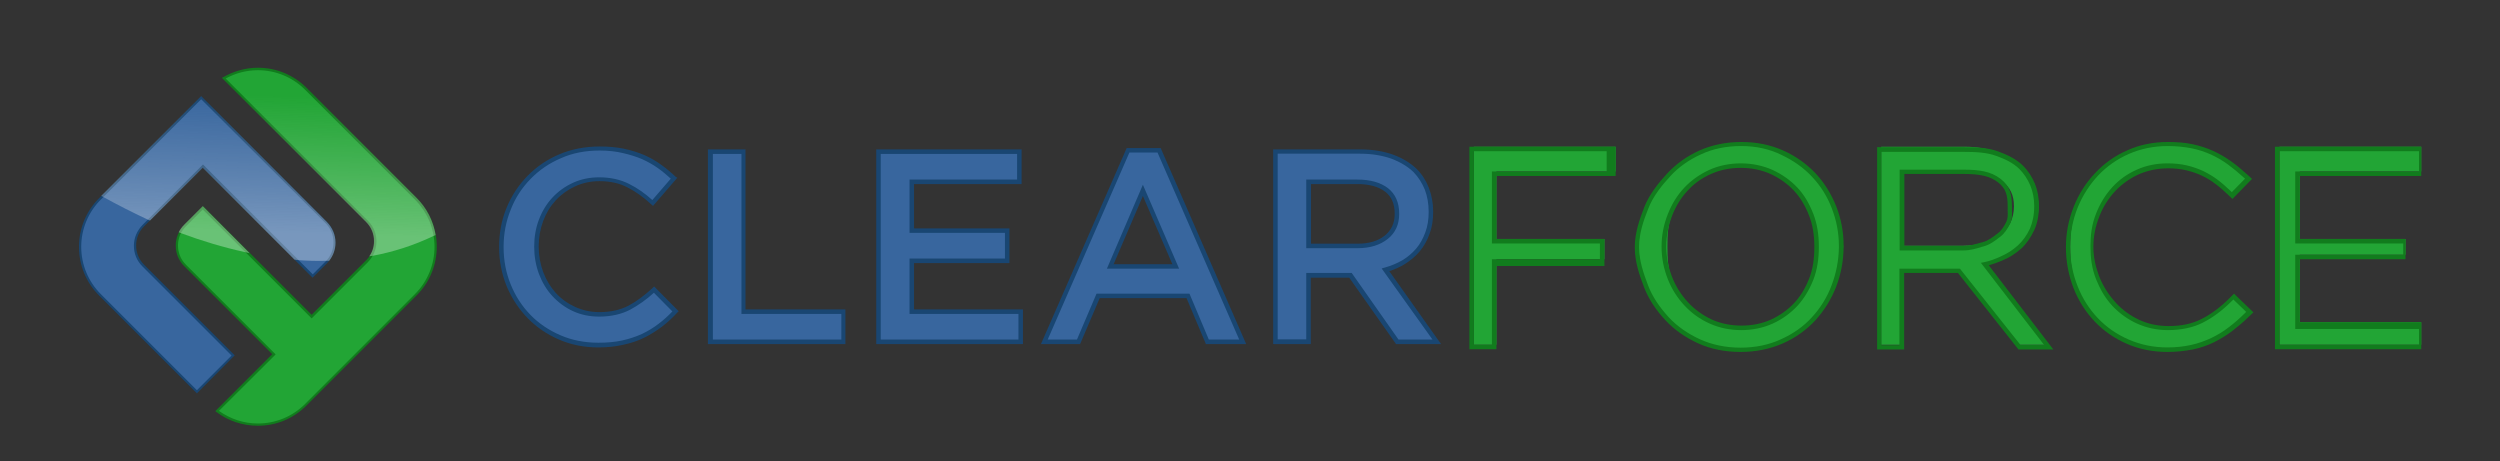 <?xml version="1.0" encoding="utf-8"?>
<!-- Generator: Adobe Illustrator 19.1.0, SVG Export Plug-In . SVG Version: 6.00 Build 0)  -->
<svg version="1.1" id="Calque_1" xmlns="http://www.w3.org/2000/svg" xmlns:xlink="http://www.w3.org/1999/xlink" x="0px" y="0px"
	 viewBox="0 0 1111 205" style="enable-background:new 0 0 1111 205;" xml:space="preserve">
<rect x="0" y="0" width="1111" height="205" fill="#333333" stroke="none"/>
<style type="text/css">
	.st0{fill:#38669E;}
	.st1{fill:#194672;}
	.st2{fill:#22A535;}
	.st3{fill:#117C1D;}
	.st4{fill:url(#SVGID_1_);}
	.st5{fill:url(#SVGID_2_);}
	.st6{fill:url(#SVGID_3_);}
</style>
<g>
	<g>
		<g>
			<g>
				<g>
					<path class="st0" d="M265.9,153.4c-6.2,0-11.9-1.1-17.1-3.4c-5.2-2.3-9.8-5.3-13.6-9.2c-3.8-3.9-6.9-8.5-9.1-13.8
						c-2.2-5.3-3.3-11-3.3-17v-0.2c0-6,1.1-11.7,3.2-17c2.1-5.3,5.2-9.9,9.1-13.9c3.9-4,8.5-7.1,13.8-9.4c5.3-2.3,11.2-3.4,17.6-3.4
						c3.9,0,7.4,0.3,10.6,1c3.2,0.6,6.1,1.6,8.8,2.7c2.7,1.2,5.1,2.6,7.4,4.2c2.3,1.6,4.4,3.4,6.4,5.3l-9.5,11
						c-3.4-3.1-7-5.7-10.7-7.6c-3.8-1.9-8.1-2.9-12.9-2.9c-4,0-7.7,0.8-11.2,2.4c-3.4,1.6-6.4,3.7-8.9,6.4c-2.5,2.7-4.4,5.9-5.8,9.5
						c-1.4,3.6-2.1,7.5-2.1,11.6v0.2c0,4.1,0.7,8,2.1,11.7c1.4,3.7,3.3,6.9,5.8,9.6c2.5,2.7,5.5,4.9,8.9,6.5
						c3.4,1.6,7.1,2.4,11.2,2.4c5.2,0,9.6-1,13.3-3c3.7-2,7.4-4.6,11-8l9.5,9.7c-2.2,2.3-4.4,4.4-6.8,6.2c-2.4,1.8-4.9,3.4-7.7,4.7
						c-2.7,1.3-5.7,2.3-9,3C273.5,153,269.9,153.4,265.9,153.4z"/>
				</g>
			</g>
			<g>
				<g>
					<path class="st0" d="M315.7,67.4h14.7v71.1h44.4v13.4h-59.2V67.4z"/>
				</g>
			</g>
			<g>
				<g>
					<path class="st0" d="M390.4,67.4H453v13.4h-47.8v21.7h42.4v13.4h-42.4v22.6h48.4v13.4h-63.2V67.4z"/>
				</g>
			</g>
			<g>
				<g>
					<path class="st0" d="M501.3,66.8H515l37.2,85.1h-15.7l-8.6-20.4h-40l-8.7,20.4h-15.2L501.3,66.8z M522.5,118.4l-14.6-33.8
						l-14.5,33.8H522.5z"/>
				</g>
			</g>
			<g>
				<g>
					<path class="st0" d="M566.7,67.4h37.7c5.3,0,10,0.7,14.1,2.2c4.1,1.5,7.5,3.6,10.3,6.2c2.3,2.3,4,5,5.2,8.1
						c1.2,3.1,1.8,6.4,1.8,10.1v0.2c0,3.5-0.5,6.6-1.5,9.4c-1,2.8-2.4,5.2-4.2,7.4s-3.9,3.9-6.3,5.4c-2.5,1.5-5.2,2.6-8.2,3.4
						l22.8,32h-17.5l-20.8-29.5h-0.2h-18.4v29.5h-14.7V67.4z M603.3,109.3c5.3,0,9.6-1.3,12.7-3.8c3.1-2.5,4.7-6,4.7-10.4v-0.2
						c0-4.6-1.5-8.1-4.6-10.5c-3.1-2.4-7.4-3.6-13-3.6h-21.7v28.5H603.3z"/>
				</g>
			</g>
			<g>
				<path class="st1" d="M265.9,154.4c-6.3,0-12.2-1.2-17.5-3.5c-5.3-2.3-10-5.5-13.9-9.5c-3.9-4-7-8.7-9.3-14.1
					c-2.2-5.4-3.4-11.3-3.4-17.4v-0.2c0-6.1,1.1-12,3.3-17.3c2.2-5.4,5.3-10.1,9.3-14.2c4-4.1,8.7-7.3,14.1-9.6
					c5.4-2.3,11.5-3.5,18-3.5c3.9,0,7.5,0.3,10.8,1c3.2,0.7,6.2,1.6,9,2.8c2.7,1.2,5.2,2.6,7.5,4.3c2.3,1.6,4.5,3.5,6.5,5.4L301,79
					l-10.8,12.5l-0.8-0.7c-3.3-3.1-6.8-5.6-10.5-7.5c-3.6-1.9-7.8-2.8-12.5-2.8c-3.9,0-7.5,0.8-10.8,2.3c-3.3,1.5-6.2,3.6-8.6,6.2
					c-2.4,2.6-4.3,5.7-5.6,9.2c-1.3,3.5-2,7.3-2,11.2v0.2c0,4,0.7,7.8,2,11.3c1.3,3.5,3.2,6.6,5.6,9.3c2.4,2.6,5.3,4.7,8.6,6.2
					c3.3,1.5,6.9,2.3,10.8,2.3c5,0,9.3-1,12.8-2.8c3.6-1.9,7.2-4.6,10.8-7.9l0.7-0.7l10.9,11l-0.7,0.7c-2.2,2.4-4.5,4.5-6.9,6.3
					c-2.4,1.8-5.1,3.5-7.8,4.8c-2.8,1.4-5.9,2.4-9.2,3.1C273.6,154,269.9,154.4,265.9,154.4z M266.5,66.9c-6.3,0-12.1,1.1-17.2,3.4
					c-5.2,2.2-9.7,5.3-13.5,9.2c-3.8,3.9-6.8,8.4-8.8,13.6c-2.1,5.1-3.2,10.7-3.2,16.6v0.2c0,5.9,1.1,11.5,3.2,16.6
					c2.1,5.2,5.1,9.7,8.8,13.5c3.7,3.8,8.2,6.8,13.3,9c5.1,2.2,10.7,3.3,16.8,3.3c3.9,0,7.4-0.3,10.6-1c3.2-0.7,6.1-1.7,8.8-2.9
					c2.7-1.3,5.2-2.8,7.5-4.6c2.1-1.6,4.1-3.4,6-5.4l-8.2-8.3c-3.4,3.1-7,5.6-10.5,7.5c-3.8,2-8.5,3.1-13.8,3.1
					c-4.2,0-8.1-0.8-11.6-2.4c-3.5-1.6-6.6-3.9-9.2-6.7c-2.6-2.8-4.6-6.2-6-9.9c-1.4-3.8-2.1-7.8-2.1-12v-0.2
					c0-4.2,0.7-8.2,2.1-11.9c1.4-3.7,3.4-7,6-9.8c2.6-2.8,5.7-5,9.2-6.6c3.5-1.6,7.4-2.4,11.6-2.4c5,0,9.5,1,13.4,3
					c3.6,1.8,7,4.2,10.2,7.1l8.2-9.5c-1.8-1.6-3.6-3.2-5.6-4.6c-2.2-1.6-4.6-2.9-7.2-4.1c-2.6-1.1-5.5-2-8.6-2.7
					C273.8,67.3,270.3,66.9,266.5,66.9z"/>
			</g>
			<g>
				<path class="st1" d="M375.8,152.9h-61.2V66.4h16.7v71.1h44.4V152.9z M316.7,150.9h57.2v-11.4h-44.4V68.4h-12.7V150.9z"/>
			</g>
			<g>
				<path class="st1" d="M454.6,152.9h-65.2V66.4H454v15.4h-47.8v19.7h42.4v15.4h-42.4v20.6h48.4V152.9z M391.4,150.9h61.2v-11.4
					h-48.4v-24.6h42.4v-11.4h-42.4V79.8H452V68.4h-60.6V150.9z"/>
			</g>
			<g>
				<path class="st1" d="M553.8,152.9h-17.9l-8.6-20.4h-38.6l-8.7,20.4h-17.4l38.1-87.1h15.1L553.8,152.9z M537.2,150.9h13.5
					l-36.3-83.1h-12.5l-36.3,83.1h13l8.7-20.4h41.3L537.2,150.9z M524,119.4h-32.1l16-37.3L524,119.4z M494.9,117.4H521l-13.1-30.3
					L494.9,117.4z"/>
			</g>
			<g>
				<path class="st1" d="M640.4,152.9h-20l-20.8-29.5h-17.1v29.5h-16.7V66.4h38.7c5.4,0,10.3,0.8,14.5,2.3c4.2,1.5,7.8,3.7,10.6,6.4
					c2.4,2.4,4.2,5.3,5.4,8.4c1.2,3.2,1.9,6.7,1.9,10.5v0.2c0,3.6-0.5,6.8-1.6,9.7c-1,2.9-2.5,5.5-4.3,7.7c-1.8,2.2-4.1,4.1-6.6,5.7
					c-2.1,1.3-4.5,2.4-7,3.2L640.4,152.9z M621.5,150.9h15.1L614,119.3l1.4-0.4c2.9-0.8,5.5-1.9,7.9-3.3c2.3-1.4,4.4-3.2,6.1-5.2
					c1.7-2,3-4.4,4-7.1c1-2.7,1.5-5.7,1.5-9v-0.2c0-3.6-0.6-6.9-1.7-9.8c-1.2-2.9-2.8-5.5-5-7.8c-2.6-2.5-5.9-4.5-9.9-6
					c-4-1.4-8.6-2.2-13.8-2.2h-36.7v82.5h12.7v-29.5h20.2L621.5,150.9z M603.3,110.3h-22.8V79.8h22.7c5.8,0,10.3,1.3,13.6,3.8
					c3.3,2.6,5,6.4,5,11.3v0.2c0,4.7-1.7,8.4-5.1,11.1C613.3,108.9,608.8,110.3,603.3,110.3z M582.5,108.3h20.8
					c5.1,0,9.1-1.2,12.1-3.6c2.9-2.4,4.4-5.5,4.4-9.6v-0.2c0-4.3-1.4-7.5-4.2-9.7c-2.9-2.2-7-3.4-12.3-3.4h-20.7V108.3z"/>
			</g>
			<g>
				<g>
					<polygon class="st2" points="655,153.2 665,153.2 665,115.2 713,115.2 713,106.2 665,106.2 665,76.2 718,76.2 718,65.2 
						655,65.2 					"/>
					<path class="st2" d="M815.1,92.2c-2.1-5.4-5.1-10.3-9-14.5c-3.9-4.2-8.6-7.5-14-10c-5.5-2.5-11.6-3.7-18.2-3.7
						c-6.7,0-12.9,1.3-18.3,3.7c-5.5,2.5-10.2,5.9-14,10.1c-3.9,4.2-7.5,9.1-9.6,14.6c-2.1,5.5-3.8,11.3-3.8,17.3v0.2
						c0,6,1.7,11.8,3.7,17.3c2.1,5.4,5.4,10.3,9.3,14.5c3.9,4.2,8.7,7.5,14.1,10c5.4,2.5,11.7,3.7,18.4,3.7c6.6,0,12.8-1.3,18.3-3.7
						c5.5-2.5,10.3-5.9,14.1-10.1c3.9-4.2,6.9-9.1,9-14.6c2.1-5.4,3.2-11.1,3.2-17c0.1-0.3,0.1-0.7,0-1
						C818.2,103.2,817.1,97.5,815.1,92.2z M807,109.9c0,5-0.5,9.7-2.2,14c-1.7,4.3-3.9,8.2-6.9,11.4c-3,3.2-6.5,5.8-10.6,7.6
						c-4.1,1.8-8.7,2.8-13.6,2.8c-4.9,0-9.5-1-13.6-2.8c-4.2-1.9-7.8-4.5-10.8-7.7c-3-3.2-4.7-7.1-6.4-11.4
						c-1.7-4.4-1.9-9.1-1.9-14.1v-0.2c0-5,0.2-9.7,1.9-14c1.7-4.3,3.7-8.2,6.7-11.4c3-3.2,6.4-5.8,10.5-7.6
						c4.1-1.8,8.6-2.8,13.5-2.8c4.9,0,9.5,1,13.6,2.8c4.2,1.9,7.8,4.5,10.8,7.7c3,3.2,5,7.1,6.7,11.4c1.7,4.4,2.2,9.1,2.2,14.1
						V109.9z"/>
					<path class="st2" d="M889.1,115.1c3.2-1.3,6.1-3.1,8.4-5.3c2.4-2.2,4.7-4.8,6-7.8c1.4-3,2.4-6.5,2.4-10.3v-0.2
						c0-3.3-1-6.5-2.2-9.4c-1.2-2.9-3.1-5.5-5.3-7.7c-2.8-2.8-6.4-5.1-10.7-6.7c-4.2-1.6-9.2-2.5-14.7-2.5H836v88h10v-33h24.5
						l26.9,33h13l-28.4-36.3C884.6,116.3,886.9,116,889.1,115.1z M872.4,109.2H846v-33h26.7c7.2,0,12.9,1,16.7,4
						c3.8,2.9,5.6,6.3,5.6,11.4v0.2c0,2.7-0.6,5.2-1.6,7.2c-1.1,2.1-2.6,3.9-4.6,5.4c-2,1.5-4.4,2.6-7.1,3.5
						C878.8,108.8,875.7,109.2,872.4,109.2z"/>
					<path class="st2" d="M991.1,133.1c-4.1,4.1-8.3,7.3-12.6,9.4c-4.2,2.1-9.3,3.2-15,3.2c-4.8,0-9.2-0.9-13.3-2.8
						c-4.1-1.9-7.7-4.4-10.7-7.6c-3-3.2-5.2-7.1-7-11.5c-1.7-4.4-2.5-9.1-2.5-14.2v-0.2c0-5,0.7-9.8,2.4-14.1c1.7-4.3,4-8.2,7-11.4
						c3-3.2,6.5-5.8,10.6-7.6c4.1-1.8,8.5-2.7,13.3-2.7c3,0,5.7,0.3,8.3,0.9c2.6,0.6,4.9,1.4,7.1,2.5c2.2,1,4.2,2.3,6.1,3.7
						c1.9,1.5,3.8,3.1,5.6,4.8l1.4,1.4l7.3-7.5l-1.5-1.4c-2.2-2.1-4.5-4-6.9-5.7c-2.4-1.7-5-3.2-7.7-4.5c-2.7-1.3-5.7-2.2-8.9-2.9
						c-3.2-0.7-6.8-1-10.7-1c-6.4,0-12.3,1.2-17.7,3.6c-5.4,2.4-10.1,5.7-14,9.9c-3.9,4.2-6.6,9.1-8.8,14.6
						c-2.2,5.5-2.9,11.5-2.9,17.7v0.2c0,6.3,0.7,12.2,2.9,17.8c2.2,5.5,5.1,10.4,9,14.5c3.9,4.1,8.5,7.3,13.9,9.7
						c5.4,2.4,11.2,3.5,17.5,3.5c3.8,0,7.4-0.4,10.7-1.1c3.3-0.8,6.3-1.8,9.2-3.2c2.8-1.3,5.5-3,8-4.9c2.4-1.8,4.8-3.9,7.1-6.1
						l1.5-1.4l-7.1-6.9L991.1,133.1z"/>
					<polygon class="st2" points="1076,76.2 1076,65.2 1013,65.2 1013,153.2 1076,153.2 1076,143.2 1022,143.2 1022,113.2 
						1069,113.2 1069,106.2 1022,106.2 1022,76.2 					"/>
				</g>
			</g>
			<g>
				<g>
					<path class="st3" d="M665,155.2h-12v-90h65v13h-53v28h48v12h-48V155.2z M655,153.2h8v-38h48v-7h-48v-32h51v-9h-59V153.2z"/>
				</g>
				<g>
					<path class="st3" d="M773.5,156.4c-6.9,0-13.3-1.3-18.8-3.8c-5.7-2.6-10.7-6.1-14.5-10.2c-4.5-4.8-7.7-9.8-9.6-14.8
						c-2-5.2-4.1-11.3-4.1-17.6v-0.2c0-6.4,2.2-12.5,4.2-17.7c2.3-5.9,6.6-11.1,10.1-14.9c4-4.3,8.8-7.8,14.4-10.3
						c5.6-2.5,11.9-3.8,18.7-3.8c6.8,0,13,1.3,18.6,3.8c5.6,2.5,10.4,6,14.4,10.2c3.9,4.2,7,9.2,9.2,14.8c2.1,5.4,3.2,11.2,3.2,17.1
						c0.1,0.4,0.1,0.8,0,1.2c-0.1,6-1.2,11.7-3.3,17.2c-2.2,5.6-5.3,10.6-9.2,14.9c-4,4.3-8.8,7.8-14.5,10.3
						C786.6,155.1,780.3,156.4,773.5,156.4z M773.8,64.9c-6.6,0-12.6,1.2-17.9,3.7c-5.3,2.4-10,5.7-13.7,9.8
						c-3.4,3.7-7.5,8.6-9.7,14.3c-2,5-4.1,10.9-4.1,17v0.2c0,6,2.1,11.9,4,16.9c1.8,4.8,4.9,9.5,9.2,14.2c3.6,3.9,8.4,7.3,13.9,9.8
						c5.3,2.4,11.4,3.7,18,3.7c6.5,0,12.5-1.2,17.9-3.7c5.4-2.4,10.1-5.7,13.8-9.8c3.8-4.1,6.8-8.9,8.8-14.3
						c2-5.3,3.1-10.8,3.2-16.6l0-0.2c0-0.2,0-0.4,0-0.5l0-0.2c0-5.8-1.1-11.3-3.1-16.5c-2-5.3-5-10.1-8.8-14.1
						c-3.8-4.1-8.4-7.3-13.7-9.8C786.3,66.2,780.3,64.9,773.8,64.9z M773.8,146.7c-5,0-9.8-1-14-2.9c-4.3-1.9-8-4.6-11.1-7.9
						c-3.3-3.5-5.8-7.5-7.5-11.8c-1.9-4.8-2.8-9.6-2.8-14.4v-0.2c0-4.8,0.9-9.6,2.8-14.4c1.7-4.3,4.1-8.3,7.3-11.7
						c3.1-3.3,6.8-5.9,11.1-7.9c4.2-1.9,9-2.9,14-2.9c5.1,0,9.8,1,14.1,2.9c4.3,2,8,4.6,11.1,7.9c2.9,3.1,5.2,6.9,7.1,11.8
						c1.6,4.2,2.4,8.9,2.4,14.4v0.2c0,5.5-0.8,10.2-2.4,14.4c-1.8,4.6-4.2,8.5-7.1,11.7c-3.1,3.3-6.8,6-11,7.9
						C783.6,145.7,778.8,146.7,773.8,146.7z M773.6,74.6c-4.8,0-9.2,0.9-13.2,2.7c-4.1,1.8-7.6,4.3-10.4,7.4c-3,3.2-5.3,7-6.9,11.1
						c-1.7,4.5-2.6,9.1-2.6,13.7v0.2c0,4.5,0.9,9.2,2.7,13.7c1.6,4,4,7.8,7.1,11.1c2.9,3.1,6.4,5.6,10.4,7.5c4,1.8,8.5,2.7,13.2,2.7
						c4.8,0,9.2-0.9,13.2-2.7c3.9-1.8,7.4-4.3,10.3-7.4c2.8-3,5-6.7,6.7-11.1c1.5-3.9,2.2-8.4,2.2-13.7v-0.2c0-5.3-0.8-9.8-2.3-13.7
						c-1.8-4.6-4-8.2-6.7-11.1c-2.9-3.1-6.4-5.6-10.5-7.5C782.8,75.5,778.3,74.6,773.6,74.6z"/>
				</g>
				<g>
					<path class="st3" d="M912.5,155.3H897l-26.9-34h-23.9v34h-12V65.4h38.9c5,0,10.3,0.2,14.9,1.9c3.8,1.4,7.8,3.2,11,6.3
						c2.2,2.2,4,4.9,5.3,8c1.2,2.9,1.8,6.2,1.8,9.8v0.2c0,4.1-0.7,7.7-2.1,10.7c-1.5,3.2-3.4,6-5.8,8.2c-2.5,2.2-5.4,4.1-8.7,5.4
						c-1.7,0.7-3.6,1.4-5.7,2L912.5,155.3z M897.9,153.3h10.5l-28.1-36.5l1.5-0.3c2.5-0.5,4.8-1.4,6.8-2.3c3.1-1.3,5.8-3,8.1-5.1
						c2.2-2,4-4.5,5.4-7.5c1.2-2.8,1.9-6.1,1.9-9.9v-0.2c0-3.3-0.6-6.3-1.7-9c-1.2-2.8-2.8-5.3-4.9-7.4c-2.8-2.8-6.6-4.5-10.2-5.8
						c-4.3-1.6-9.4-1.8-14.2-1.8h-36.9v85.9h8v-34H871L897.9,153.3z M872.4,111.3h-28.2V75.4h28.5c6.7,0,12,0.7,16.4,4.1
						c4.2,3.3,5,7.1,5,12.1v0.2c0,0.6,0,1.1,0,1.7c0.1,2.2,0.1,4.2-0.9,6.1c-1.1,2.1-2.3,4.1-4.4,5.7l-0.3,0.2c-1.9,1.5-4.1,3.2-7,4
						l-0.8,0.2C878.3,110.5,875.5,111.3,872.4,111.3z M846.2,109.3h26.2c2.9,0,5.5-0.8,8-1.5l0.8-0.2c2.5-0.7,4.4-2.2,6.3-3.7
						l0.3-0.2c1.8-1.4,2.8-3.1,3.8-5.1c0.7-1.4,0.7-3.1,0.6-5.1c0-0.6,0-1.1,0-1.7v-0.2c0-4.7-0.7-7.8-4.3-10.6
						c-3.4-2.6-7.6-3.7-15.1-3.7h-26.5V109.3z"/>
				</g>
				<g>
					<path class="st3" d="M963.2,156.4c-6.4,0-12.5-1.2-18-3.6c-5.5-2.4-10.3-5.7-14.3-9.9c-4-4.2-7.2-9.2-9.4-14.8
						c-2.2-5.7-3.4-11.8-3.4-18.1v-0.2c0-6.3,1.2-12.3,3.5-18c2.2-5.6,5.4-10.6,9.5-14.9c4-4.3,8.8-7.7,14.3-10.1
						c5.5-2.5,11.6-3.7,18.1-3.7c4,0,7.6,0.3,10.9,1c3.3,0.7,6.3,1.7,9.2,3c2.8,1.3,5.4,2.8,7.9,4.6c2.4,1.7,4.7,3.6,7,5.7l2.3,2.1
						l-8.7,8.9l-2.1-2c-1.8-1.7-3.6-3.3-5.5-4.7c-1.8-1.4-3.8-2.6-5.9-3.6c-2.1-1-4.4-1.8-6.9-2.4c-2.5-0.6-5.2-0.9-8.1-0.9
						c-4.7,0-9,0.9-13,2.6c-4,1.8-7.5,4.3-10.4,7.3c-3.1,3.3-5.5,7-7.1,11.1c-1.9,4.7-2.8,9.3-2.8,13.8v0.2c0,4.4,1,9.1,2.9,13.8
						c1.6,3.9,4,7.6,7.3,11.2c2.9,3.1,6.4,5.6,10.3,7.4c3.9,1.8,8.3,2.7,12.9,2.7c5.6,0,10.5-1,14.6-3.1c4.2-2.1,8.4-5.2,12.4-9.2
						l2.1-2.1l8.6,8.3l-2.2,2.1c-2.3,2.3-4.8,4.3-7.2,6.2c-2.5,1.9-5.3,3.6-8.1,5c-2.9,1.4-6,2.5-9.4,3.2
						C970.8,156,967.1,156.4,963.2,156.4z M963.4,64.9c-6.2,0-12.1,1.2-17.3,3.5c-5.3,2.3-9.9,5.6-13.7,9.6
						c-3.8,4.1-6.9,8.9-9.1,14.3c-2.2,5.5-3.3,11.3-3.3,17.3v0.2c0,6.1,1.1,11.9,3.3,17.4c2.1,5.4,5.2,10.2,9,14.2
						c3.8,4,8.4,7.2,13.7,9.5c5.3,2.3,11,3.5,17.2,3.5c3.8,0,7.3-0.4,10.5-1.1c3.2-0.7,6.2-1.8,9-3.1c2.7-1.3,5.4-2.9,7.8-4.8
						c2.4-1.8,4.8-3.9,7-6.1l0.7-0.7l-5.7-5.5l-0.7,0.7c-4.2,4.2-8.5,7.4-12.9,9.6c-4.3,2.2-9.6,3.3-15.5,3.3c-4.9,0-9.5-1-13.7-2.9
						c-4.2-1.9-7.9-4.6-11-7.9c-3.4-3.7-5.5-7.6-7.2-11.8c-2-5-2.5-9.9-2.5-14.5v-0.2c0-4.7,0.5-9.5,2.5-14.5
						c1.7-4.3,4-8.2,7.2-11.7c3-3.3,6.6-5.9,10.9-7.8c4.2-1.9,8.8-2.8,13.7-2.8c3.1,0,5.9,0.3,8.5,0.9c2.6,0.6,5.1,1.5,7.3,2.5
						c2.2,1.1,4.3,2.3,6.3,3.8c2,1.5,3.9,3.2,5.7,4.9l0.7,0.7l5.9-6l-0.8-0.7c-2.2-2-4.5-3.9-6.8-5.6c-2.3-1.7-4.9-3.2-7.5-4.4
						c-2.7-1.2-5.6-2.2-8.7-2.8C970.8,65.3,967.2,64.9,963.4,64.9z"/>
				</g>
				<g>
					<path class="st3" d="M1076,155.2h-65v-90h65v13h-54v28h47v9h-47v28h54V155.2z M1013,153.2h62v-7h-55v-33h48v-5h-48v-32h55v-9
						h-62V153.2z"/>
				</g>
			</g>
		</g>
	</g>
	<g>
		<g>
			<g>
				<path class="st2" d="M112.4,166.7l9.3-9.3l-8.8-8.8l-30.7-30.7c-4.9-4.9-4.9-12.8,0-17.7l7.9-7.9l39.5,39.5l8.8,8.8l9.3-9.3
					l14.9-14.9l0.5-0.5c4.9-4.9,4.9-12.8,0-17.7L99.4,34.8c11.6-6.7,26.6-5.1,36.5,4.8l48.8,48.8c11.8,11.8,11.8,30.9,0,42.7
					l-48.8,48.8c-10.8,10.8-27.6,11.7-39.4,2.8L112.4,166.7z"/>
				<g>
					<path class="st3" d="M114.6,189.2c-6.7,0-13.1-2.1-18.4-6.1l-0.5-0.4l25.3-25.3l-39.1-39.1c-2.5-2.5-3.8-5.7-3.8-9.2
						c0-3.5,1.4-6.7,3.8-9.2l8.3-8.3l48.3,48.3l24.3-24.3c2.3-2.3,3.5-5.3,3.5-8.5c0-3.2-1.2-6.2-3.5-8.5L98.6,34.6l0.6-0.3
						c4.7-2.7,10-4.2,15.4-4.2c8.2,0,15.9,3.2,21.7,9l48.8,48.8c12,12,12,31.5,0,43.4l-48.8,48.8C130.5,186,122.8,189.2,114.6,189.2
						z M97.3,182.6c5.1,3.6,11,5.6,17.3,5.6c7.9,0,15.4-3.1,21-8.7l48.8-48.8c11.6-11.6,11.6-30.4,0-42l-48.8-48.8
						c-5.6-5.6-13.1-8.7-21-8.7c-5,0-10,1.3-14.3,3.7l63.2,63.2c2.5,2.5,3.8,5.7,3.8,9.2c0,3.5-1.4,6.7-3.8,9.2l-25,25L90.1,93.1
						l-7.5,7.5c-2.3,2.3-3.5,5.3-3.5,8.5s1.2,6.2,3.5,8.5l39.9,39.9L97.3,182.6z"/>
				</g>
				<path class="st0" d="M144.9,98.9c4.9,4.9,4.9,12.8,0,17.7l-6,6L99.4,83.1l-9.3-9.3l-9.3,9.3L64.1,99.8l-0.5,0.5
					c-4.9,4.9-4.9,12.8,0,17.7l0.5,0.5l39.5,39.5L87.5,174l-43-43c-11.8-11.8-11.8-30.9,0-42.7l45-45L144.9,98.9z"/>
				<g>
					<path class="st1" d="M87.5,174.8l-43.4-43.4c-5.8-5.8-9-13.5-9-21.7c0-8.2,3.2-15.9,9-21.7l45.3-45.3l55.9,55.9
						c2.5,2.5,3.8,5.7,3.8,9.2c0,3.5-1.4,6.7-3.8,9.2l-6.4,6.4L90.1,74.5L64,100.6c-2.3,2.3-3.5,5.3-3.5,8.5s1.2,6.2,3.5,8.5
						l40.3,40.3L87.5,174.8z M89.4,44.1L44.8,88.7c-5.6,5.6-8.7,13.1-8.7,21c0,7.9,3.1,15.4,8.7,21l42.7,42.7l15.4-15.4l-39.6-39.6
						c-2.5-2.5-3.8-5.7-3.8-9.2c0-3.5,1.4-6.7,3.8-9.2l26.9-26.9l48.8,48.8l5.7-5.7c2.3-2.3,3.5-5.3,3.5-8.5c0-3.2-1.2-6.2-3.5-8.5
						L89.4,44.1z"/>
				</g>
			</g>
		</g>
		<g>
			<linearGradient id="SVGID_1_" gradientUnits="userSpaceOnUse" x1="95.34" y1="102.485" x2="97.158" y2="41.77">
				<stop  offset="0" style="stop-color:#FFFFFF;stop-opacity:0.32"/>
				<stop  offset="1" style="stop-color:#F2F2F2;stop-opacity:0"/>
			</linearGradient>
			<path class="st4" d="M81.8,99.9c-1,1-1.8,2.1-2.4,3.3c0.2,0.1,0.3,0.1,0.5,0.2c0.2,0.1,0.3,0.1,0.5,0.2
				c9.1,3.4,18.7,6.3,28.7,8.5c0.3,0.1,0.6,0.1,0.9,0.2c0.3,0.1,0.6,0.1,0.9,0.2L90.1,91.6L81.8,99.9z"/>
			<linearGradient id="SVGID_2_" gradientUnits="userSpaceOnUse" x1="145.069" y1="103.974" x2="146.887" y2="43.259">
				<stop  offset="0" style="stop-color:#FFFFFF;stop-opacity:0.32"/>
				<stop  offset="1" style="stop-color:#F2F2F2;stop-opacity:0"/>
			</linearGradient>
			<path class="st5" d="M185.1,87.9l-48.8-48.8c-5.8-5.8-13.5-9-21.7-9c-5.4,0-10.8,1.4-15.4,4.2l-0.6,0.3l64.1,64.1
				c2.3,2.3,3.5,5.3,3.5,8.5c0,2.4-0.7,4.7-2.1,6.7c0.2,0,0.5-0.1,0.7-0.1c0.2,0,0.4-0.1,0.7-0.1c9.2-1.7,18.3-4.6,27.1-8.8
				c0.2-0.1,0.3-0.2,0.5-0.2c0.2-0.1,0.3-0.2,0.5-0.2C192.6,98.4,189.8,92.6,185.1,87.9z"/>
			<linearGradient id="SVGID_3_" gradientUnits="userSpaceOnUse" x1="96.911" y1="102.532" x2="98.729" y2="41.817">
				<stop  offset="0" style="stop-color:#FFFFFF;stop-opacity:0.32"/>
				<stop  offset="1" style="stop-color:#F2F2F2;stop-opacity:0"/>
			</linearGradient>
			<path class="st6" d="M89.4,42.6L45,87c0.2,0.1,0.3,0.2,0.5,0.3c0.2,0.1,0.3,0.2,0.5,0.3c6,3.3,12.6,6.7,19.7,10
				c0.2,0.1,0.3,0.2,0.5,0.2c0.2,0.1,0.3,0.1,0.5,0.2l23.4-23.4l40.8,40.8c0.3,0,0.5,0,0.8,0.1c0.3,0,0.5,0,0.8,0.1
				c4.1,0.3,8.3,0.4,12.4,0.3c0.2,0,0.5,0,0.7,0c0.2,0,0.5,0,0.7,0c1.8-2.3,2.8-5.1,2.8-8c0-3.5-1.4-6.7-3.8-9.2L89.4,42.6z"/>
		</g>
	</g>
</g>
</svg>
